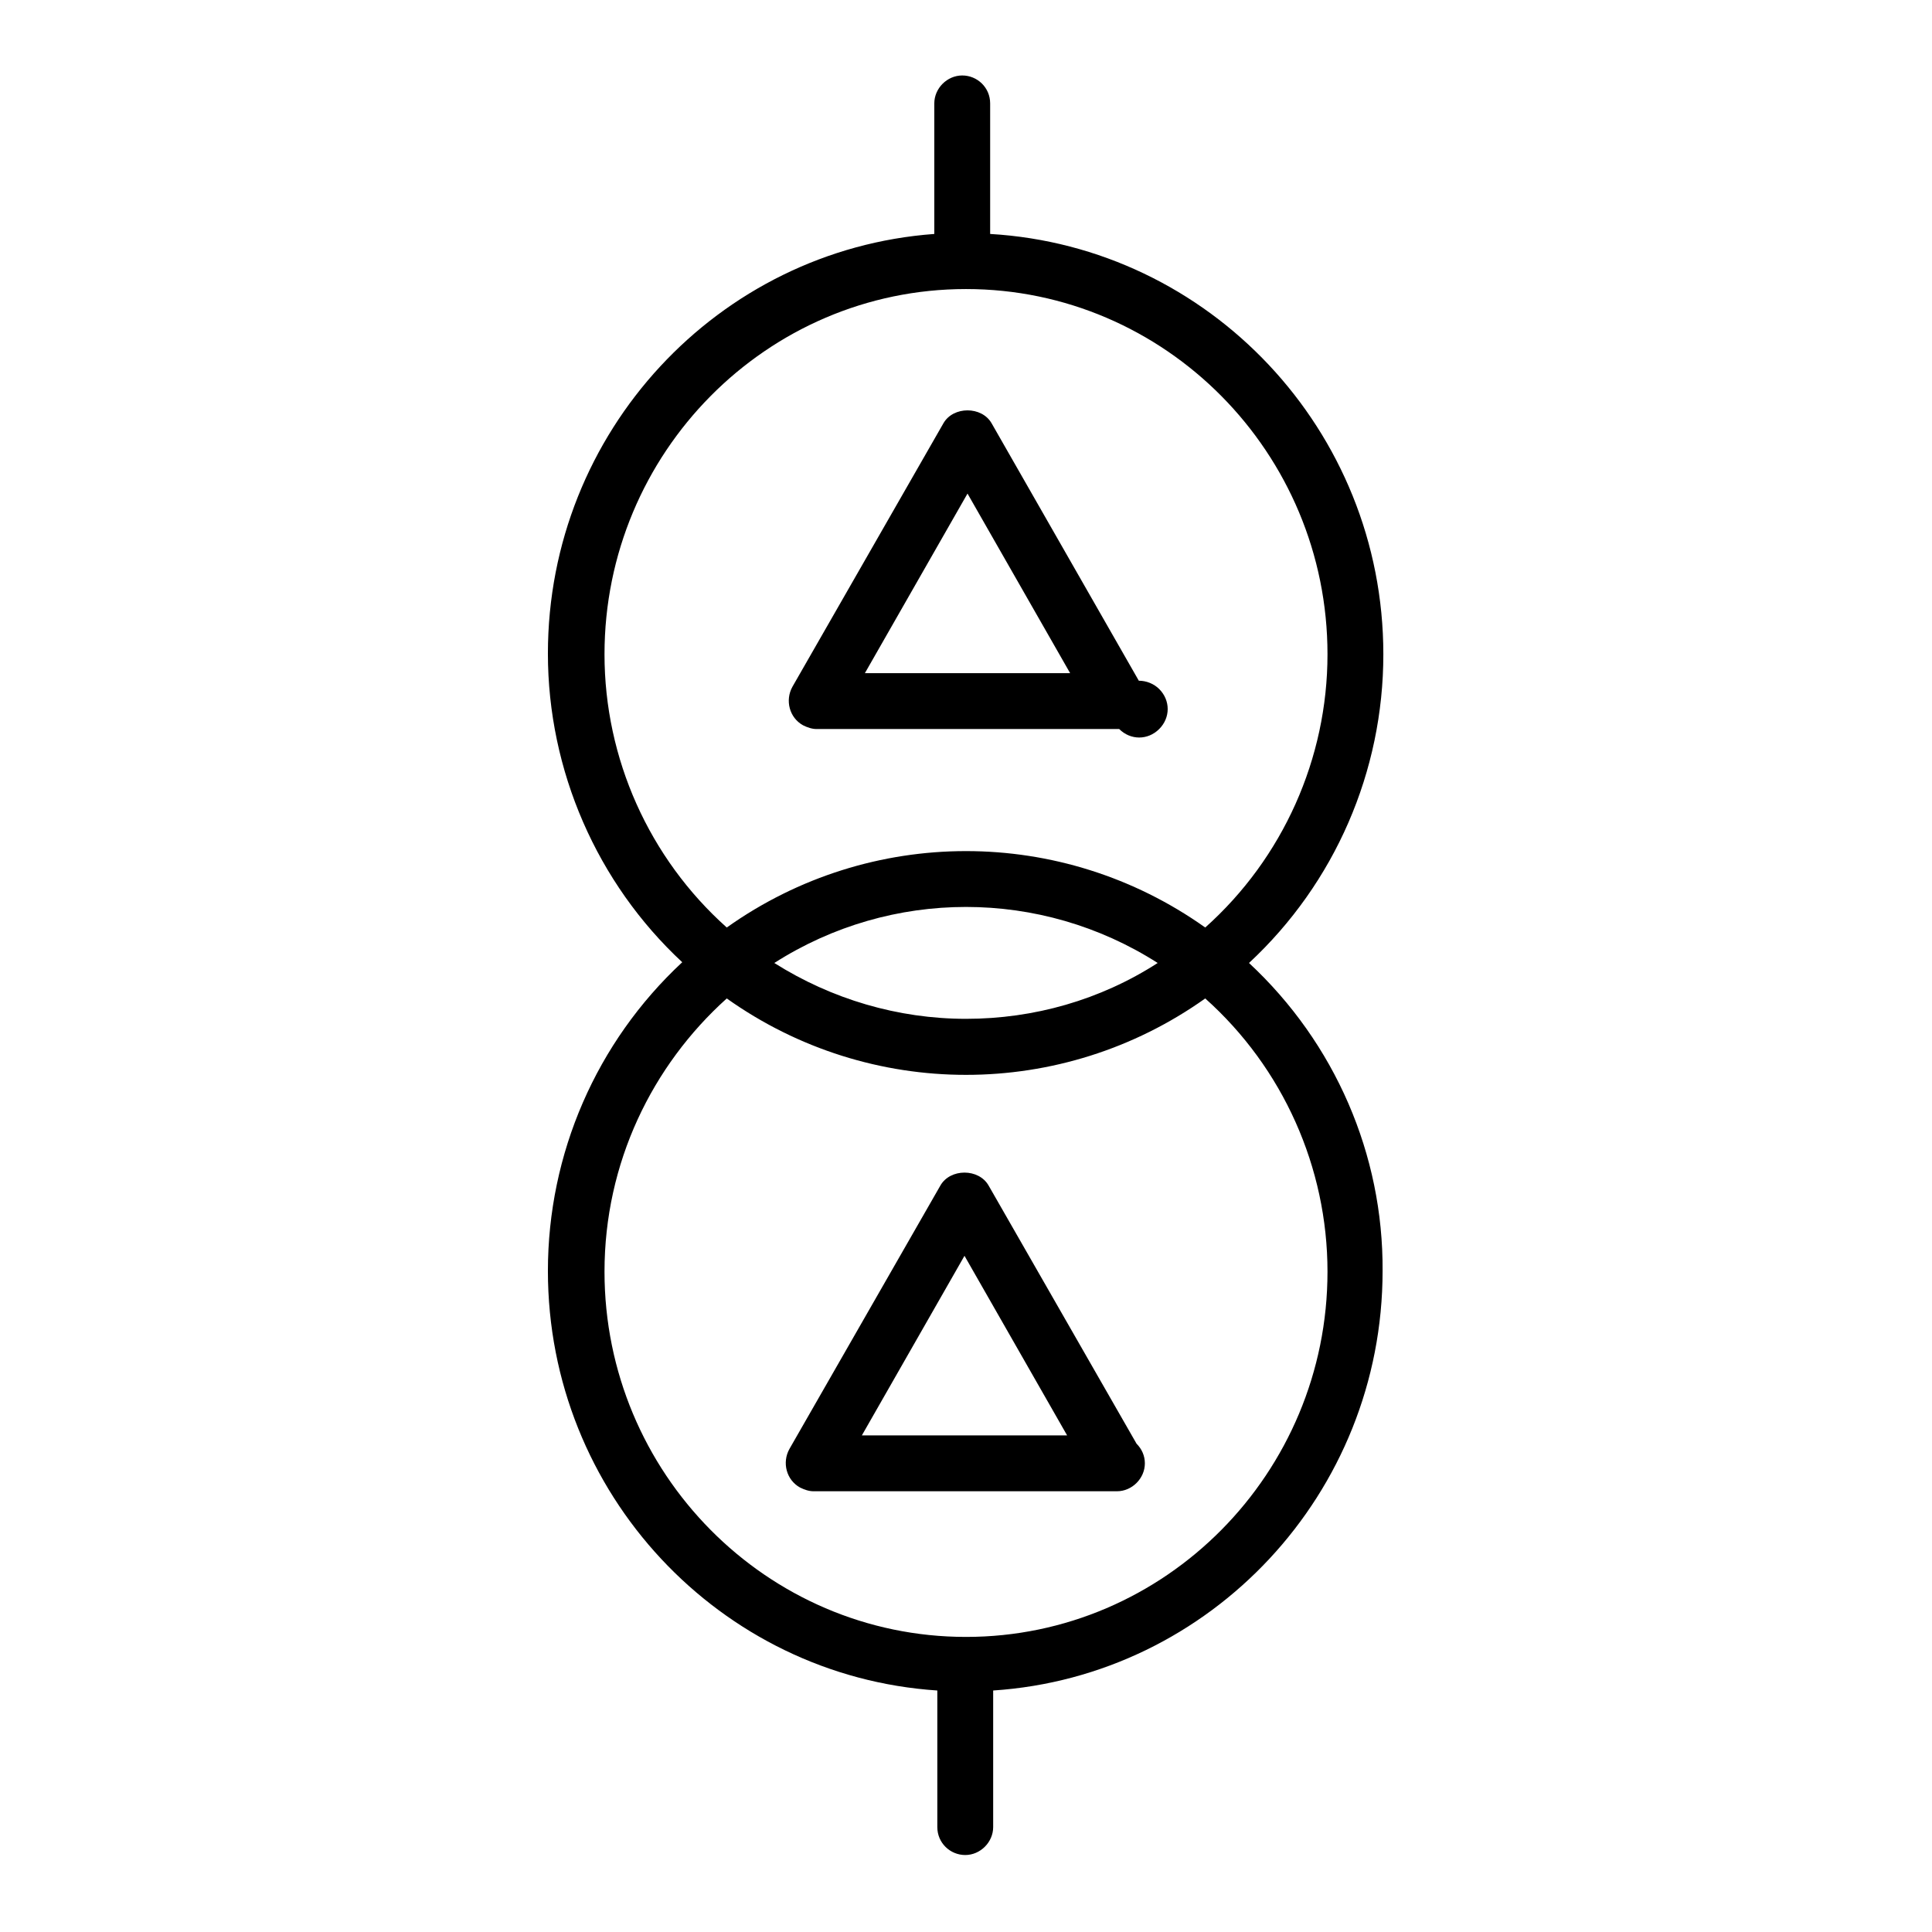 <?xml version="1.0" encoding="utf-8"?>
<!-- Svg Vector Icons : http://www.onlinewebfonts.com/icon -->
<!DOCTYPE svg PUBLIC "-//W3C//DTD SVG 1.1//EN" "http://www.w3.org/Graphics/SVG/1.1/DTD/svg11.dtd">
<svg version="1.1" xmlns="http://www.w3.org/2000/svg" xmlns:xlink="http://www.w3.org/1999/xlink" x="0px" y="0px" viewBox="0 0 256 256" enable-background="new 0 0 256 256" xml:space="preserve">
<g> <path fill="#000000" d="M165.5,127.6c11.4-10.6,17.8-25.4,17.8-40.9c0-29.7-23.1-54-52.1-55.7V13.7c0-2.1-1.7-3.7-3.7-3.7 c-2,0-3.7,1.7-3.7,3.7V31c-28.6,2.1-51.2,26.2-51.2,55.6c0,15.5,6.5,30.4,17.8,40.9c-11.4,10.6-17.8,25.4-17.8,40.9 c0,29.5,22.8,53.7,51.6,55.6v18.1c0,2.1,1.7,3.7,3.7,3.7c2,0,3.7-1.7,3.7-3.7v-18.1c28.8-1.9,51.6-26.1,51.6-55.6 C183.3,153,176.9,138.2,165.5,127.6z M80.1,86.7c0-26.7,21.5-48.4,47.9-48.4c26.4,0,47.9,21.7,47.9,48.4c0,13.8-5.9,27-16.2,36.2 c-19-13.5-44.4-13.5-63.4,0C86,113.7,80.1,100.5,80.1,86.7z M153.4,127.6c-7.6,4.9-16.4,7.4-25.4,7.4c-9,0-17.8-2.6-25.4-7.4 C118.1,117.7,137.9,117.7,153.4,127.6z M128,216.9c-26.4,0-47.9-21.7-47.9-48.4c0-14.4,6.3-27.3,16.2-36.2 c19,13.5,44.4,13.5,63.4,0c10.3,9.2,16.2,22.4,16.2,36.2C175.9,195.2,154.4,216.9,128,216.9z M148.3,96.6c1.5,1.5,3.8,1.5,5.3,0 c1.5-1.5,1.5-3.8,0-5.3c-0.7-0.7-1.7-1.1-2.7-1.1l-19.5-34.1c-1.3-2.3-5.1-2.3-6.4,0l-20,34.9c-1,1.8-0.4,4.1,1.4,5.1 c0.6,0.3,1.2,0.5,1.8,0.5h40C148.3,96.6,148.3,96.6,148.3,96.6z M114.6,89.2l13.6-23.8l13.6,23.8H114.6z M131,157.1 c-1.3-2.3-5.1-2.3-6.4,0l-20,34.9c-1,1.8-0.4,4.1,1.4,5.1c0.6,0.3,1.2,0.5,1.8,0.5h40c0.1,0,0.1,0,0.2,0c2,0,3.7-1.7,3.7-3.7 c0-1-0.4-1.9-1.1-2.6L131,157.1z M114.2,190.2l13.6-23.8l13.6,23.8H114.2z"/></g>
</svg>